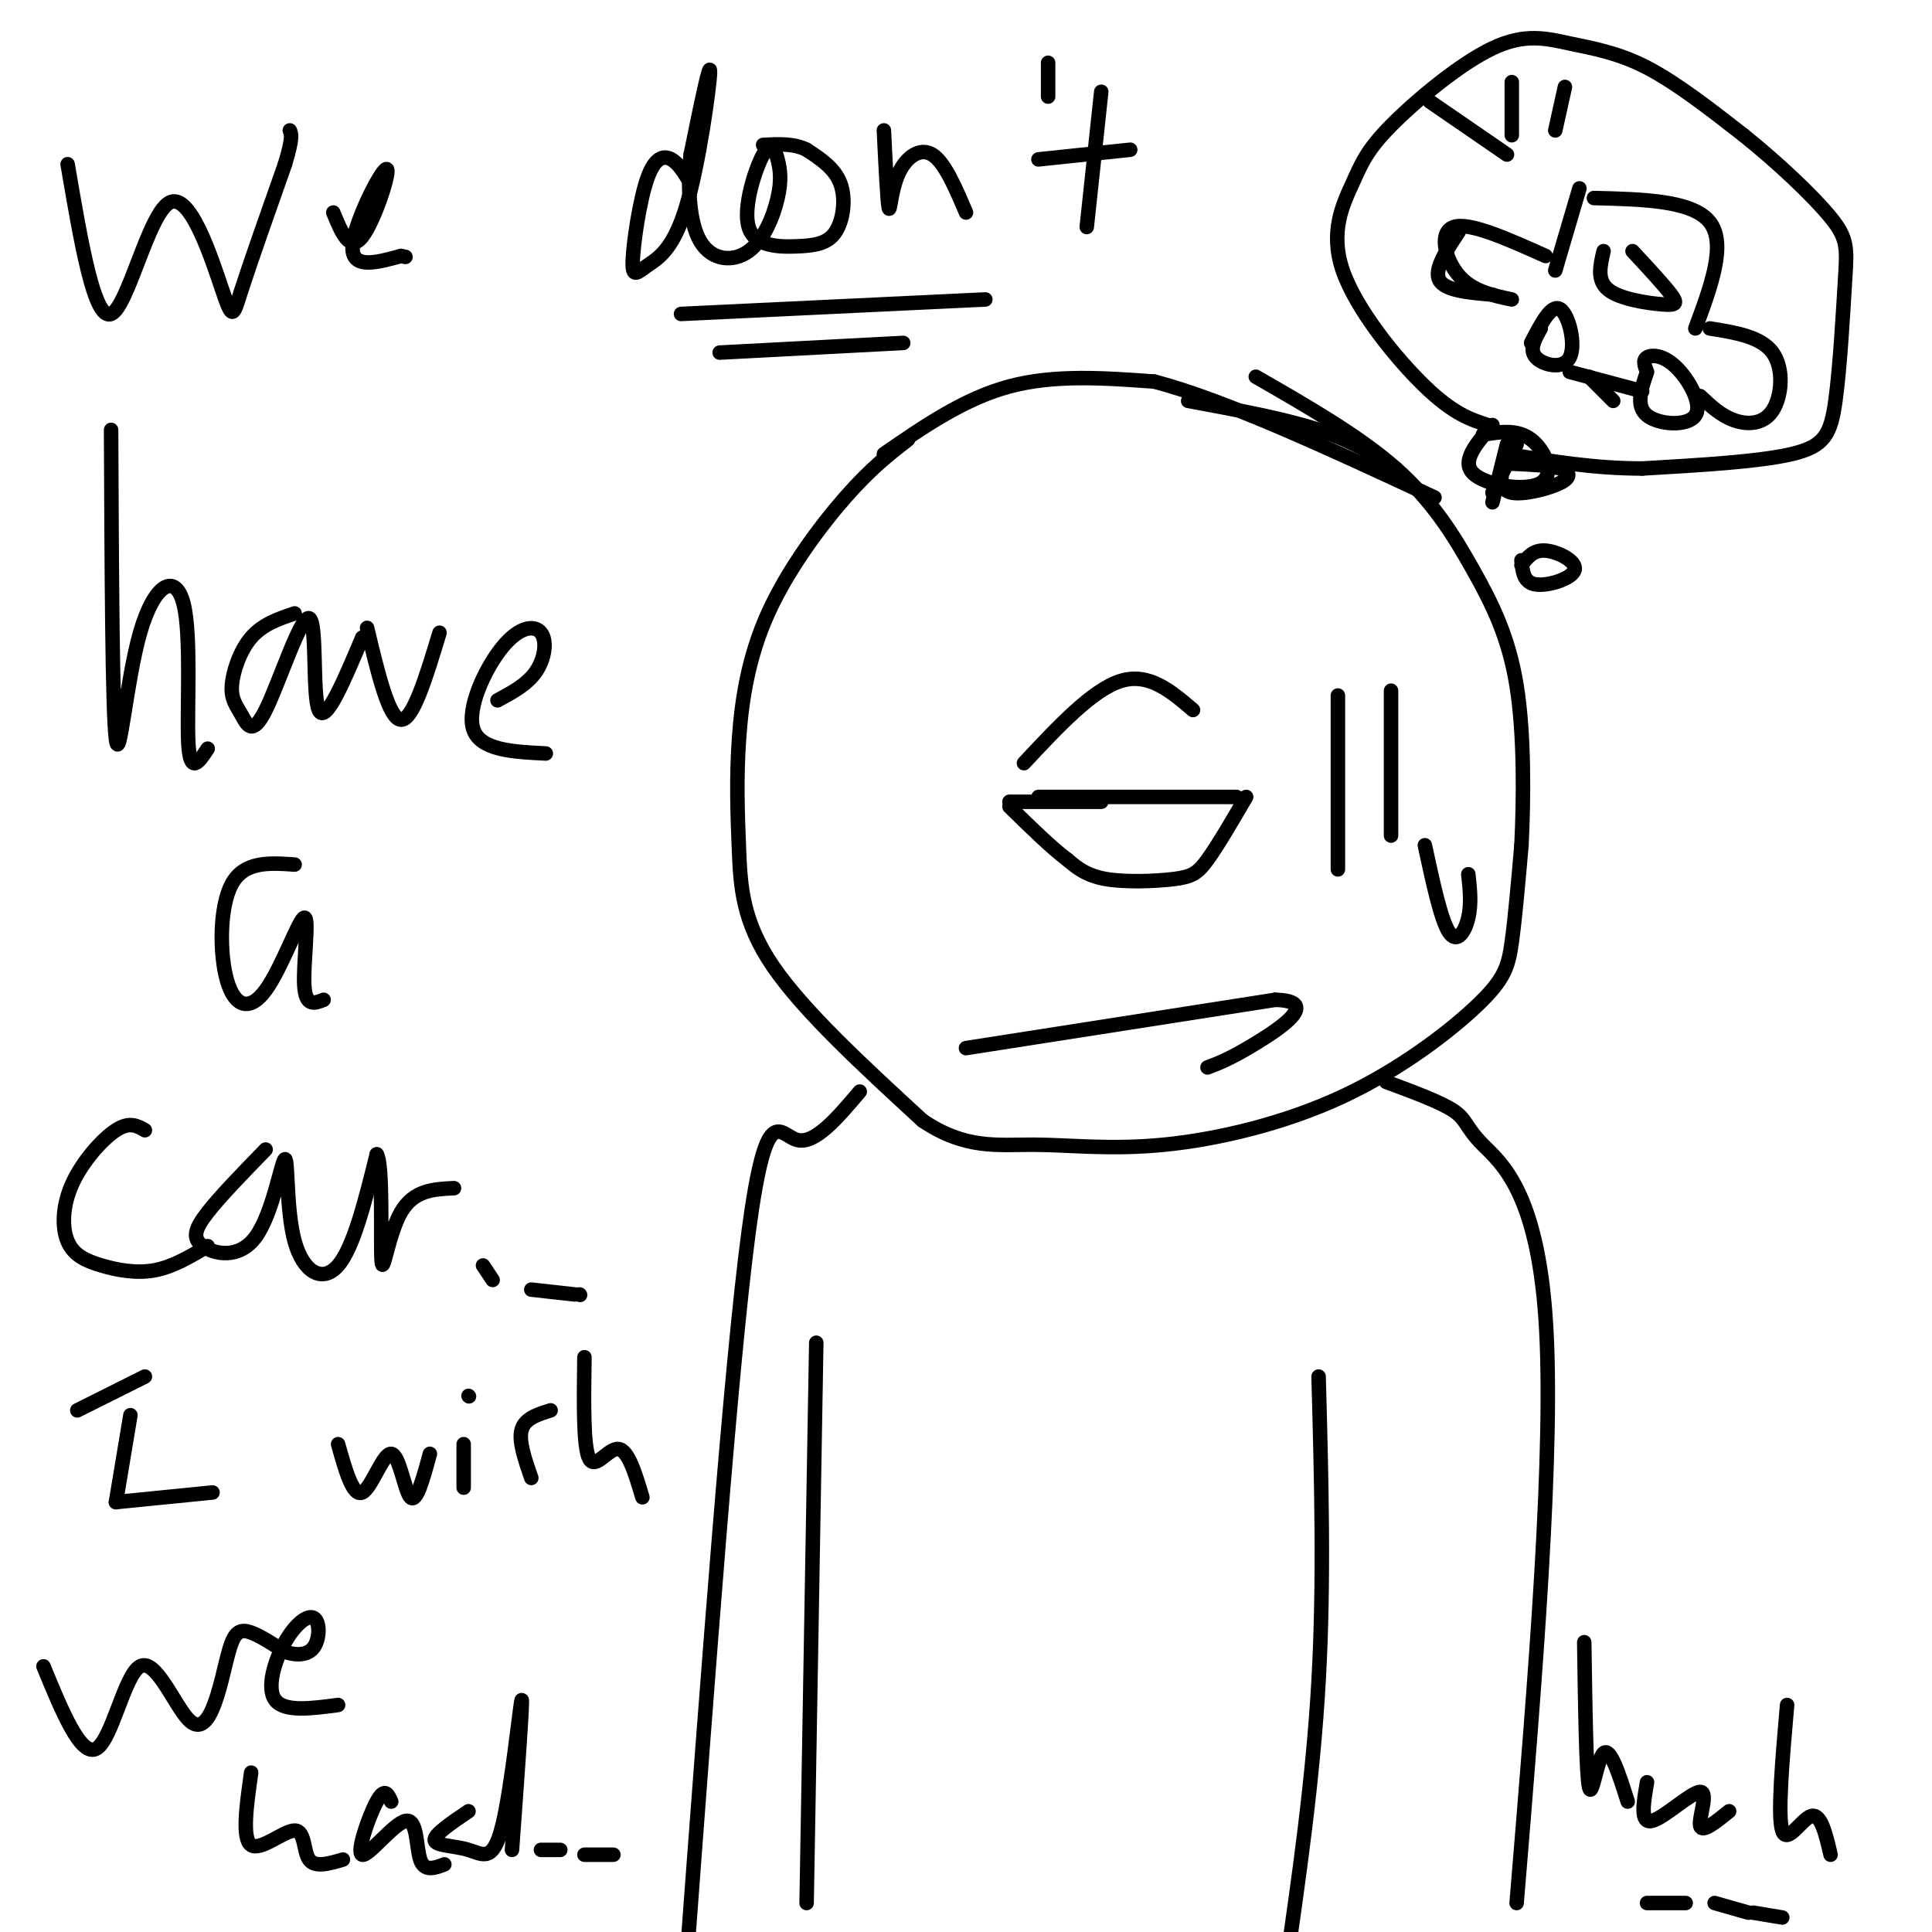 <svg viewBox='0 0 400 400' version='1.1' xmlns='http://www.w3.org/2000/svg' xmlns:xlink='http://www.w3.org/1999/xlink'><g fill='none' stroke='rgb(0,0,0)' stroke-width='3' stroke-linecap='round' stroke-linejoin='round'><path d='M188,91c-3.863,2.994 -7.726,5.987 -13,12c-5.274,6.013 -11.960,15.045 -16,24c-4.040,8.955 -5.433,17.833 -6,26c-0.567,8.167 -0.306,15.622 0,23c0.306,7.378 0.659,14.679 7,24c6.341,9.321 18.671,20.660 31,32'/><path d='M191,232c8.854,5.993 15.489,4.974 23,5c7.511,0.026 15.899,1.095 27,0c11.101,-1.095 24.914,-4.355 37,-10c12.086,-5.645 22.446,-13.674 28,-19c5.554,-5.326 6.301,-7.950 7,-13c0.699,-5.050 1.349,-12.525 2,-20'/><path d='M315,175c0.466,-9.388 0.630,-22.856 -1,-33c-1.630,-10.144 -5.054,-16.962 -9,-24c-3.946,-7.038 -8.413,-14.297 -16,-21c-7.587,-6.703 -18.293,-12.852 -29,-19'/><path d='M183,94c8.333,-5.750 16.667,-11.500 26,-14c9.333,-2.500 19.667,-1.750 30,-1'/><path d='M239,79c14.667,3.833 36.333,13.917 58,24'/><path d='M289,97c-4.417,-2.833 -8.833,-5.667 -16,-8c-7.167,-2.333 -17.083,-4.167 -27,-6'/><path d='M215,165c0.000,0.000 41.000,0.000 41,0'/><path d='M258,165c-2.958,5.065 -5.917,10.131 -8,13c-2.083,2.869 -3.292,3.542 -7,4c-3.708,0.458 -9.917,0.702 -14,0c-4.083,-0.702 -6.042,-2.351 -8,-4'/><path d='M221,178c-3.333,-2.500 -7.667,-6.750 -12,-11'/><path d='M209,166c0.000,0.000 19.000,0.000 19,0'/><path d='M212,158c7.083,-7.583 14.167,-15.167 20,-17c5.833,-1.833 10.417,2.083 15,6'/><path d='M277,144c0.000,0.000 0.000,36.000 0,36'/><path d='M288,143c0.000,0.000 0.000,30.000 0,30'/><path d='M200,217c0.000,0.000 64.000,-10.000 64,-10'/><path d='M264,207c9.511,0.222 1.289,5.778 -4,9c-5.289,3.222 -7.644,4.111 -10,5'/><path d='M295,175c1.667,7.733 3.333,15.467 5,18c1.667,2.533 3.333,-0.133 4,-3c0.667,-2.867 0.333,-5.933 0,-9'/><path d='M287,224c5.661,2.095 11.321,4.190 14,6c2.679,1.810 2.375,3.333 6,7c3.625,3.667 11.179,9.476 13,36c1.821,26.524 -2.089,73.762 -6,121'/><path d='M273,285c0.583,21.167 1.167,42.333 0,63c-1.167,20.667 -4.083,40.833 -7,61'/><path d='M178,226c-4.667,5.511 -9.333,11.022 -13,10c-3.667,-1.022 -6.333,-8.578 -10,19c-3.667,27.578 -8.333,90.289 -13,153'/><path d='M169,278c0.000,0.000 -2.000,116.000 -2,116'/><path d='M14,34c2.761,16.211 5.522,32.421 9,31c3.478,-1.421 7.675,-20.474 12,-23c4.325,-2.526 8.780,11.474 11,18c2.220,6.526 2.206,5.579 4,0c1.794,-5.579 5.397,-15.789 9,-26'/><path d='M59,34c1.667,-5.500 1.333,-6.250 1,-7'/><path d='M69,44c1.702,4.161 3.405,8.321 6,5c2.595,-3.321 6.083,-14.125 5,-14c-1.083,0.125 -6.738,11.179 -7,16c-0.262,4.821 4.869,3.411 10,2'/><path d='M83,53c1.667,0.333 0.833,0.167 0,0'/><path d='M143,38c-1.226,-2.067 -2.451,-4.133 -4,-5c-1.549,-0.867 -3.420,-0.533 -5,4c-1.580,4.533 -2.868,13.267 -3,17c-0.132,3.733 0.892,2.464 3,1c2.108,-1.464 5.298,-3.125 8,-12c2.702,-8.875 4.915,-24.964 5,-28c0.085,-3.036 -1.957,6.982 -4,17'/><path d='M143,32c-0.677,6.436 -0.370,14.026 2,18c2.370,3.974 6.801,4.333 10,2c3.199,-2.333 5.164,-7.356 6,-11c0.836,-3.644 0.542,-5.907 0,-8c-0.542,-2.093 -1.331,-4.014 -3,-1c-1.669,3.014 -4.218,10.965 -3,15c1.218,4.035 6.203,4.154 10,4c3.797,-0.154 6.407,-0.580 8,-3c1.593,-2.420 2.169,-6.834 1,-10c-1.169,-3.166 -4.085,-5.083 -7,-7'/><path d='M167,31c-2.667,-1.333 -5.833,-1.167 -9,-1'/><path d='M183,27c0.363,7.363 0.726,14.726 1,16c0.274,1.274 0.458,-3.542 2,-7c1.542,-3.458 4.440,-5.560 7,-4c2.560,1.560 4.780,6.780 7,12'/><path d='M217,13c0.000,0.000 0.000,7.000 0,7'/><path d='M228,19c0.000,0.000 -3.000,28.000 -3,28'/><path d='M215,33c0.000,0.000 19.000,-2.000 19,-2'/><path d='M141,65c0.000,0.000 63.000,-3.000 63,-3'/><path d='M149,73c0.000,0.000 38.000,-2.000 38,-2'/><path d='M23,89c0.128,29.129 0.255,58.258 1,64c0.745,5.742 2.107,-11.904 5,-22c2.893,-10.096 7.317,-12.641 9,-6c1.683,6.641 0.624,22.469 1,29c0.376,6.531 2.188,3.766 4,1'/><path d='M61,127c-3.311,1.117 -6.623,2.234 -9,5c-2.377,2.766 -3.821,7.181 -4,10c-0.179,2.819 0.905,4.043 2,6c1.095,1.957 2.201,4.648 5,-1c2.799,-5.648 7.292,-19.636 9,-19c1.708,0.636 0.631,15.896 2,19c1.369,3.104 5.185,-5.948 9,-15'/><path d='M76,130c2.250,9.417 4.500,18.833 7,19c2.500,0.167 5.250,-8.917 8,-18'/><path d='M103,145c3.097,-1.667 6.195,-3.333 8,-6c1.805,-2.667 2.319,-6.333 1,-8c-1.319,-1.667 -4.470,-1.333 -8,3c-3.530,4.333 -7.437,12.667 -6,17c1.437,4.333 8.219,4.667 15,5'/><path d='M61,179c-5.205,-0.363 -10.410,-0.726 -13,4c-2.590,4.726 -2.564,14.543 -1,20c1.564,5.457 4.667,6.556 8,2c3.333,-4.556 6.897,-14.765 8,-15c1.103,-0.235 -0.256,9.504 0,14c0.256,4.496 2.128,3.748 4,3'/><path d='M30,234c-1.585,-0.918 -3.170,-1.836 -6,0c-2.830,1.836 -6.905,6.426 -9,11c-2.095,4.574 -2.211,9.133 -1,12c1.211,2.867 3.749,4.041 7,5c3.251,0.959 7.215,1.703 11,1c3.785,-0.703 7.393,-2.851 11,-5'/><path d='M55,238c-4.673,4.803 -9.347,9.605 -12,13c-2.653,3.395 -3.286,5.382 -1,7c2.286,1.618 7.491,2.867 11,-2c3.509,-4.867 5.322,-15.851 6,-16c0.678,-0.149 0.221,10.537 2,17c1.779,6.463 5.794,8.704 9,5c3.206,-3.704 5.603,-13.352 8,-23'/><path d='M78,239c1.357,1.952 0.750,18.333 1,22c0.250,3.667 1.357,-5.381 4,-10c2.643,-4.619 6.821,-4.810 11,-5'/><path d='M100,262c0.000,0.000 2.000,3.000 2,3'/><path d='M110,267c0.000,0.000 9.000,1.000 9,1'/><path d='M120,268c0.000,0.000 0.100,0.100 0.1,0.1'/><path d='M16,292c0.000,0.000 14.000,-7.000 14,-7'/><path d='M27,293c0.000,0.000 -3.000,18.000 -3,18'/><path d='M24,311c0.000,0.000 20.000,-2.000 20,-2'/><path d='M70,299c1.530,5.452 3.060,10.905 5,10c1.940,-0.905 4.292,-8.167 6,-8c1.708,0.167 2.774,7.762 4,9c1.226,1.238 2.613,-3.881 4,-9'/><path d='M96,299c0.000,0.000 0.000,9.000 0,9'/><path d='M97,289c0.000,0.000 0.100,0.100 0.1,0.1'/><path d='M114,292c-2.667,0.833 -5.333,1.667 -6,4c-0.667,2.333 0.667,6.167 2,10'/><path d='M121,281c-0.133,9.311 -0.267,18.622 1,21c1.267,2.378 3.933,-2.178 6,-2c2.067,0.178 3.533,5.089 5,10'/><path d='M9,345c3.890,9.462 7.779,18.925 11,17c3.221,-1.925 5.773,-15.237 9,-17c3.227,-1.763 7.130,8.022 10,11c2.870,2.978 4.707,-0.851 6,-5c1.293,-4.149 2.040,-8.617 3,-11c0.960,-2.383 2.131,-2.681 4,-2c1.869,0.681 4.434,2.340 7,4'/><path d='M59,342c2.364,0.787 4.774,0.755 6,-1c1.226,-1.755 1.267,-5.233 0,-6c-1.267,-0.767 -3.841,1.178 -6,5c-2.159,3.822 -3.903,9.521 -2,12c1.903,2.479 7.451,1.740 13,1'/><path d='M52,367c-0.970,6.857 -1.940,13.714 0,15c1.940,1.286 6.792,-3.000 9,-3c2.208,0.000 1.774,4.286 3,6c1.226,1.714 4.113,0.857 7,0'/><path d='M81,373c-0.671,-1.520 -1.343,-3.040 -3,0c-1.657,3.040 -4.300,10.640 -3,11c1.300,0.360 6.542,-6.518 9,-7c2.458,-0.482 2.131,5.434 3,8c0.869,2.566 2.935,1.783 5,1'/><path d='M97,375c-3.574,2.415 -7.148,4.829 -7,6c0.148,1.171 4.019,1.097 7,2c2.981,0.903 5.072,2.781 7,-5c1.928,-7.781 3.694,-25.223 4,-26c0.306,-0.777 -0.847,15.112 -2,31'/><path d='M112,383c0.000,0.000 4.000,0.000 4,0'/><path d='M121,384c0.000,0.000 6.000,0.000 6,0'/><path d='M328,340c0.200,13.667 0.400,27.333 1,30c0.600,2.667 1.600,-5.667 3,-7c1.400,-1.333 3.200,4.333 5,10'/><path d='M341,369c-0.744,4.286 -1.488,8.571 1,8c2.488,-0.571 8.208,-6.000 10,-6c1.792,0.000 -0.345,5.429 0,7c0.345,1.571 3.173,-0.714 6,-3'/><path d='M370,353c-1.000,11.489 -2.000,22.978 -1,26c1.000,3.022 4.000,-2.422 6,-3c2.000,-0.578 3.000,3.711 4,8'/><path d='M341,394c0.000,0.000 8.000,0.000 8,0'/><path d='M355,394c0.000,0.000 7.000,2.000 7,2'/><path d='M363,396c0.000,0.000 6.000,1.000 6,1'/><path d='M327,39c0.000,0.000 -5.000,17.000 -5,17'/><path d='M330,41c10.250,0.250 20.500,0.500 24,5c3.500,4.500 0.250,13.250 -3,22'/><path d='M320,53c-7.889,-3.533 -15.778,-7.067 -19,-6c-3.222,1.067 -1.778,6.733 1,10c2.778,3.267 6.889,4.133 11,5'/><path d='M319,68c-1.238,2.196 -2.476,4.393 -1,6c1.476,1.607 5.667,2.625 7,0c1.333,-2.625 -0.190,-8.893 -2,-10c-1.810,-1.107 -3.905,2.946 -6,7'/><path d='M329,78c0.000,0.000 5.000,5.000 5,5'/><path d='M325,77c0.000,0.000 15.000,4.000 15,4'/><path d='M341,77c-1.206,3.522 -2.411,7.043 0,9c2.411,1.957 8.440,2.349 10,0c1.560,-2.349 -1.349,-7.440 -4,-10c-2.651,-2.560 -5.043,-2.589 -6,-2c-0.957,0.589 -0.478,1.794 0,3'/><path d='M352,82c2.131,2.012 4.262,4.024 7,5c2.738,0.976 6.083,0.917 8,-2c1.917,-2.917 2.405,-8.690 0,-12c-2.405,-3.310 -7.702,-4.155 -13,-5'/><path d='M332,52c-0.714,3.036 -1.429,6.071 1,8c2.429,1.929 8.000,2.750 11,3c3.000,0.250 3.429,-0.071 2,-2c-1.429,-1.929 -4.714,-5.464 -8,-9'/><path d='M302,48c-2.583,3.917 -5.167,7.833 -4,10c1.167,2.167 6.083,2.583 11,3'/><path d='M309,104c0.000,0.000 3.000,-12.000 3,-12'/><path d='M309,102c0.000,0.000 5.000,-10.000 5,-10'/><path d='M308,88c-3.535,-1.146 -7.071,-2.292 -13,-8c-5.929,-5.708 -14.253,-15.979 -17,-24c-2.747,-8.021 0.082,-13.791 2,-18c1.918,-4.209 2.926,-6.857 8,-12c5.074,-5.143 14.216,-12.781 21,-16c6.784,-3.219 11.211,-2.021 16,-1c4.789,1.021 9.940,1.863 16,5c6.060,3.137 13.030,8.568 20,14'/><path d='M361,28c6.968,5.589 14.389,12.561 18,17c3.611,4.439 3.411,6.344 3,13c-0.411,6.656 -1.034,18.061 -2,25c-0.966,6.939 -2.276,9.411 -9,11c-6.724,1.589 -18.862,2.294 -31,3'/><path d='M340,97c-9.833,0.000 -18.917,-1.500 -28,-3'/><path d='M311,97c-0.226,2.256 -0.452,4.512 2,5c2.452,0.488 7.583,-0.792 10,-2c2.417,-1.208 2.119,-2.345 0,-3c-2.119,-0.655 -6.060,-0.827 -10,-1'/><path d='M315,116c0.214,2.315 0.429,4.631 3,5c2.571,0.369 7.500,-1.208 8,-3c0.500,-1.792 -3.429,-3.798 -6,-4c-2.571,-0.202 -3.786,1.399 -5,3'/><path d='M309,88c-3.274,3.738 -6.548,7.476 -4,10c2.548,2.524 10.917,3.833 14,2c3.083,-1.833 0.881,-6.810 -2,-9c-2.881,-2.190 -6.440,-1.595 -10,-1'/><path d='M312,32c0.000,0.000 -16.000,-11.000 -16,-11'/><path d='M313,28c0.000,0.000 0.000,-11.000 0,-11'/><path d='M322,27c0.000,0.000 2.000,-9.000 2,-9'/></g>
</svg>